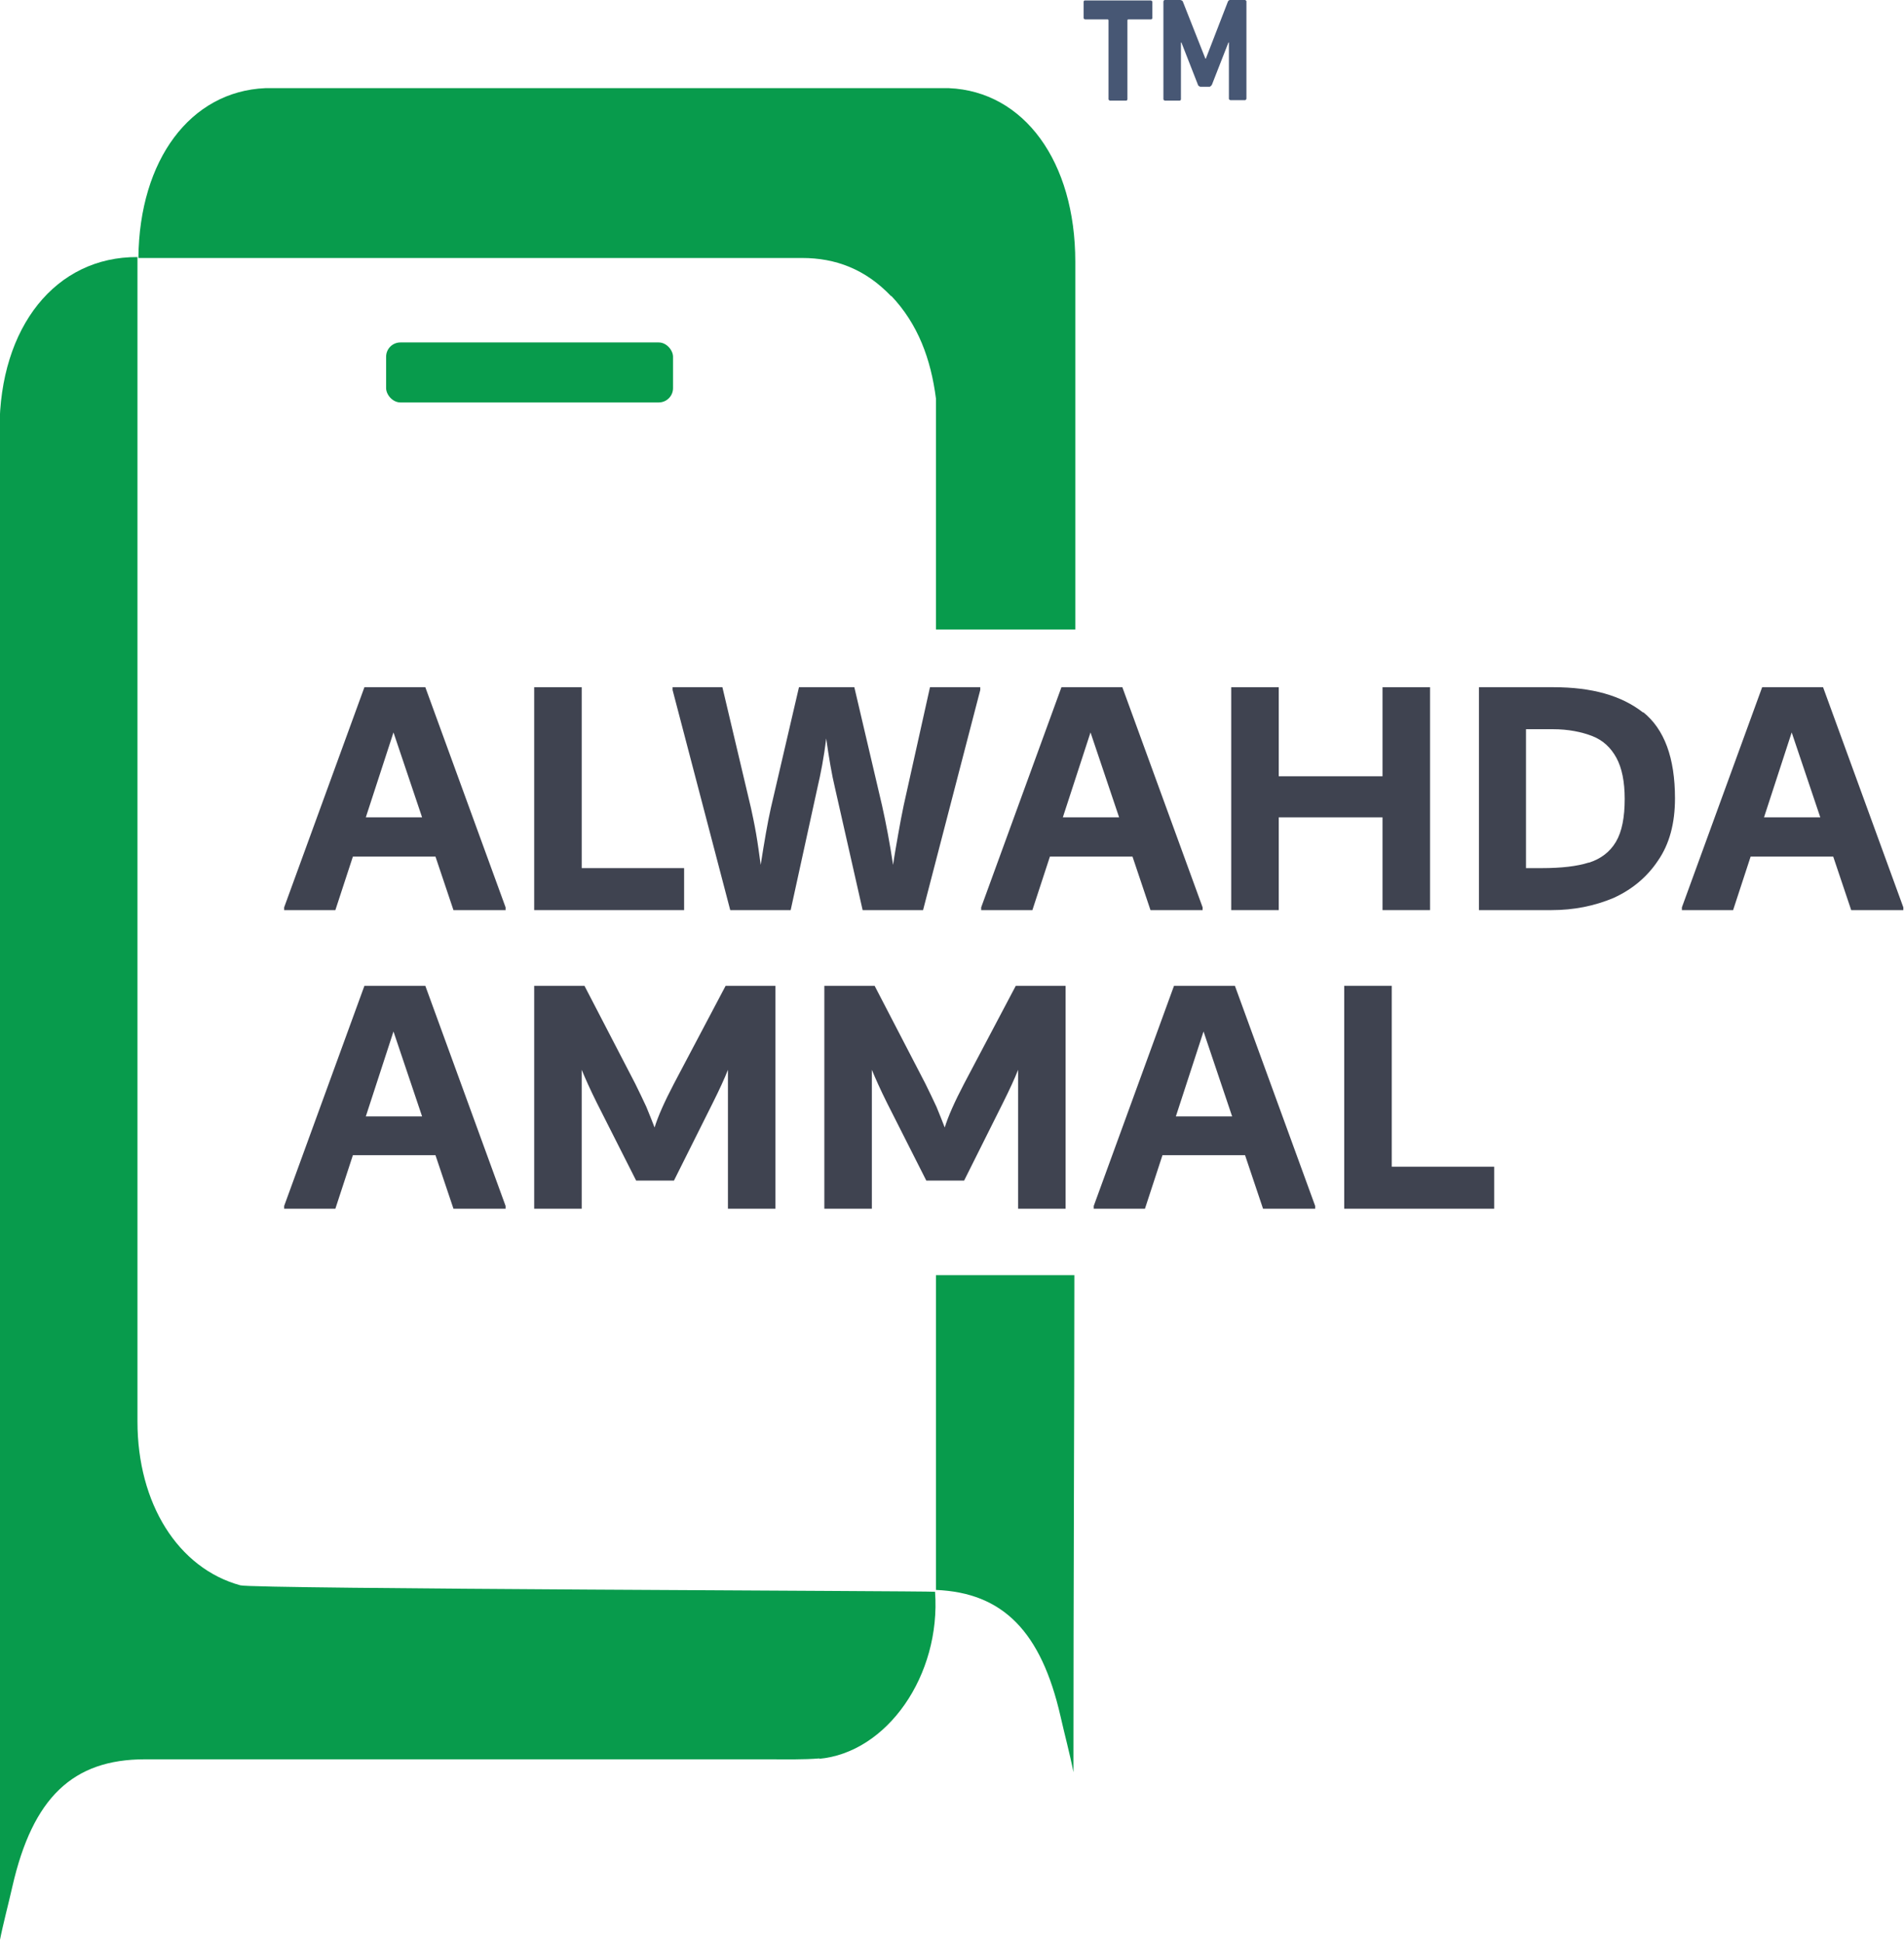<?xml version="1.0" encoding="UTF-8"?>
<svg id="Layer_2" data-name="Layer 2" xmlns="http://www.w3.org/2000/svg" xmlns:xlink="http://www.w3.org/1999/xlink" viewBox="0 0 496.12 505.97">
  <defs>
    <style>
      .cls-1 {
        fill: #475774;
      }

      .cls-2 {
        fill: #089b4c;
      }

      .cls-3 {
        fill: #3f4350;
      }
    </style>
    <symbol id="New_Symbol_55" data-name="New Symbol 55" viewBox="0 0 41.26 42.08">
      <g>
        <g>
          <rect class="cls-2" x="8.37" y="7.42" width="6.22" height="1.3" rx=".31" ry=".31"/>
          <path class="cls-2" d="M17.77,38.1c-.36.03-.73.02-1.1.02-4.51,0-9.02,0-13.53,0-1.56,0-2.43.83-2.87,2.75-.09.4-.2.8-.28,1.21V9.3c0-2.22,1.22-3.74,2.99-3.73,0,6.26,0,12.52,0,18.78,0,2.15,0,4.3,0,6.45,0,1.78.88,3.18,2.23,3.55.27.08,14.84.12,15.06.14.13,1.81-1.04,3.49-2.52,3.62Z"/>
          <g>
            <path class="cls-1" d="M24.06,2.18s-.03-.01-.03-.03V.44s0-.02-.02-.02h-.49s-.03-.01-.03-.03V.04s0-.03.03-.03h1.43s.03.01.03.03v.35s0,.03-.03.03h-.49s-.02,0-.02.02v1.71s0,.03-.03.03h-.36Z"/>
            <path class="cls-1" d="M25.22.03s.01-.03.03-.03h.34s.04.01.05.03l.49,1.24h.01l.48-1.24s.02-.03.04-.03h.33s.03.01.03.03v2.11s-.01.03-.03.03h-.32s-.03-.01-.03-.03V.92h-.01l-.36.92s-.03.04-.05.04h-.2s-.04-.01-.05-.04l-.36-.92h-.01v1.23s0,.03-.03.03h-.32s-.03-.01-.03-.03V.03Z"/>
          </g>
          <path class="cls-2" d="M20.29,27.64v6.81c1.45.06,2.28.9,2.7,2.74.09.4.2.8.28,1.21,0-4.05.02-7.96.02-10.77h-3Z"/>
          <path class="cls-2" d="M19.32,6.41c.58.61.86,1.37.97,2.23v5h3.02c0-5.99,0-5.03,0-5.43,0-.85,0-1.69,0-2.54,0-2.17-1.11-3.69-2.74-3.76h0s-14.82,0-14.82,0h0c-1.62.07-2.73,1.55-2.75,3.68h14.39c.72,0,1.37.24,1.93.83Z"/>
        </g>
        <g>
          <path class="cls-3" d="M9.22,14.89l1.74,4.77v.06h-1.13l-.39-1.16h-1.79l-.38,1.16h-1.11v-.06l1.74-4.77h1.32ZM7.93,17.71h1.22l-.62-1.84-.6,1.84Z"/>
          <path class="cls-3" d="M12.61,18.81h2.22v.91h-3.25v-4.83h1.03v3.92Z"/>
          <path class="cls-3" d="M21.25,14.89v.06l-1.24,4.77h-1.31l-.6-2.65c-.07-.29-.13-.65-.19-1.07-.05.42-.12.77-.19,1.07l-.58,2.65h-1.31l-1.25-4.77v-.06h1.08l.62,2.62c.03.14.07.32.11.55.04.23.07.46.1.68.08-.51.15-.92.22-1.23l.61-2.62h1.2l.6,2.56c.09.4.17.83.24,1.29.03-.21.07-.43.11-.66.04-.23.08-.44.12-.63l.57-2.56h1.07Z"/>
          <path class="cls-3" d="M24.33,14.89l1.74,4.77v.06h-1.13l-.39-1.16h-1.79l-.38,1.16h-1.11v-.06l1.74-4.77h1.32ZM23.04,17.71h1.22l-.62-1.84-.6,1.84Z"/>
          <path class="cls-3" d="M29.97,14.89h1.03v4.83h-1.03v-2.01h-2.25v2.01h-1.03v-4.83h1.03v1.93h2.25v-1.93Z"/>
          <path class="cls-3" d="M35.62,15.43c.46.37.69.99.69,1.87,0,.54-.12.99-.37,1.35-.24.36-.57.63-.97.81-.41.17-.85.26-1.34.26h-1.57v-4.83h1.61c.84,0,1.48.18,1.95.55ZM34.45,18.69c.25-.08.45-.23.58-.45.13-.22.19-.53.19-.93,0-.37-.06-.67-.18-.89s-.29-.38-.52-.47-.52-.15-.86-.15h-.58v3.01h.34c.43,0,.77-.04,1.02-.12Z"/>
          <path class="cls-3" d="M39.52,14.89l1.74,4.77v.06h-1.13l-.39-1.16h-1.79l-.38,1.16h-1.11v-.06l1.74-4.77h1.32ZM38.24,17.71h1.22l-.62-1.84-.6,1.84Z"/>
        </g>
        <g>
          <path class="cls-3" d="M9.22,21.36l1.74,4.77v.06h-1.13l-.39-1.16h-1.79l-.38,1.16h-1.11v-.06l1.74-4.77h1.32ZM7.93,24.19h1.22l-.62-1.84-.6,1.84Z"/>
          <path class="cls-3" d="M16.81,21.36v4.83h-1.03v-3.01c-.07.18-.18.42-.33.72l-.84,1.68h-.82l-.85-1.68c-.15-.3-.26-.55-.33-.72v3.01h-1.03v-4.83h1.09l1.1,2.12c.08.16.16.33.24.5.07.17.13.32.18.45.07-.23.21-.55.42-.95l1.12-2.12h1.07Z"/>
          <path class="cls-3" d="M23.1,21.36v4.83h-1.03v-3.01c-.07.18-.18.42-.33.72l-.84,1.68h-.82l-.85-1.68c-.15-.3-.26-.55-.33-.72v3.01h-1.03v-4.83h1.09l1.1,2.12c.08.16.16.33.24.5.07.17.13.32.18.45.07-.23.21-.55.42-.95l1.12-2.12h1.07Z"/>
          <path class="cls-3" d="M26.77,21.36l1.74,4.77v.06h-1.13l-.39-1.16h-1.79l-.38,1.16h-1.11v-.06l1.74-4.77h1.32ZM25.49,24.19h1.22l-.62-1.84-.6,1.84Z"/>
          <path class="cls-3" d="M30.17,25.28h2.22v.91h-3.25v-4.83h1.03v3.92Z"/>
        </g>
      </g>
    </symbol>
  </defs>
  <g id="Layer_1-2" data-name="Layer 1">
    <use id="Alwahda_Ammal_Icon" data-name="Alwahda Ammal Icon" width="41.26" height="42.08" transform="scale(12.02)" xlink:href="#New_Symbol_55"/>
  </g>
</svg>
